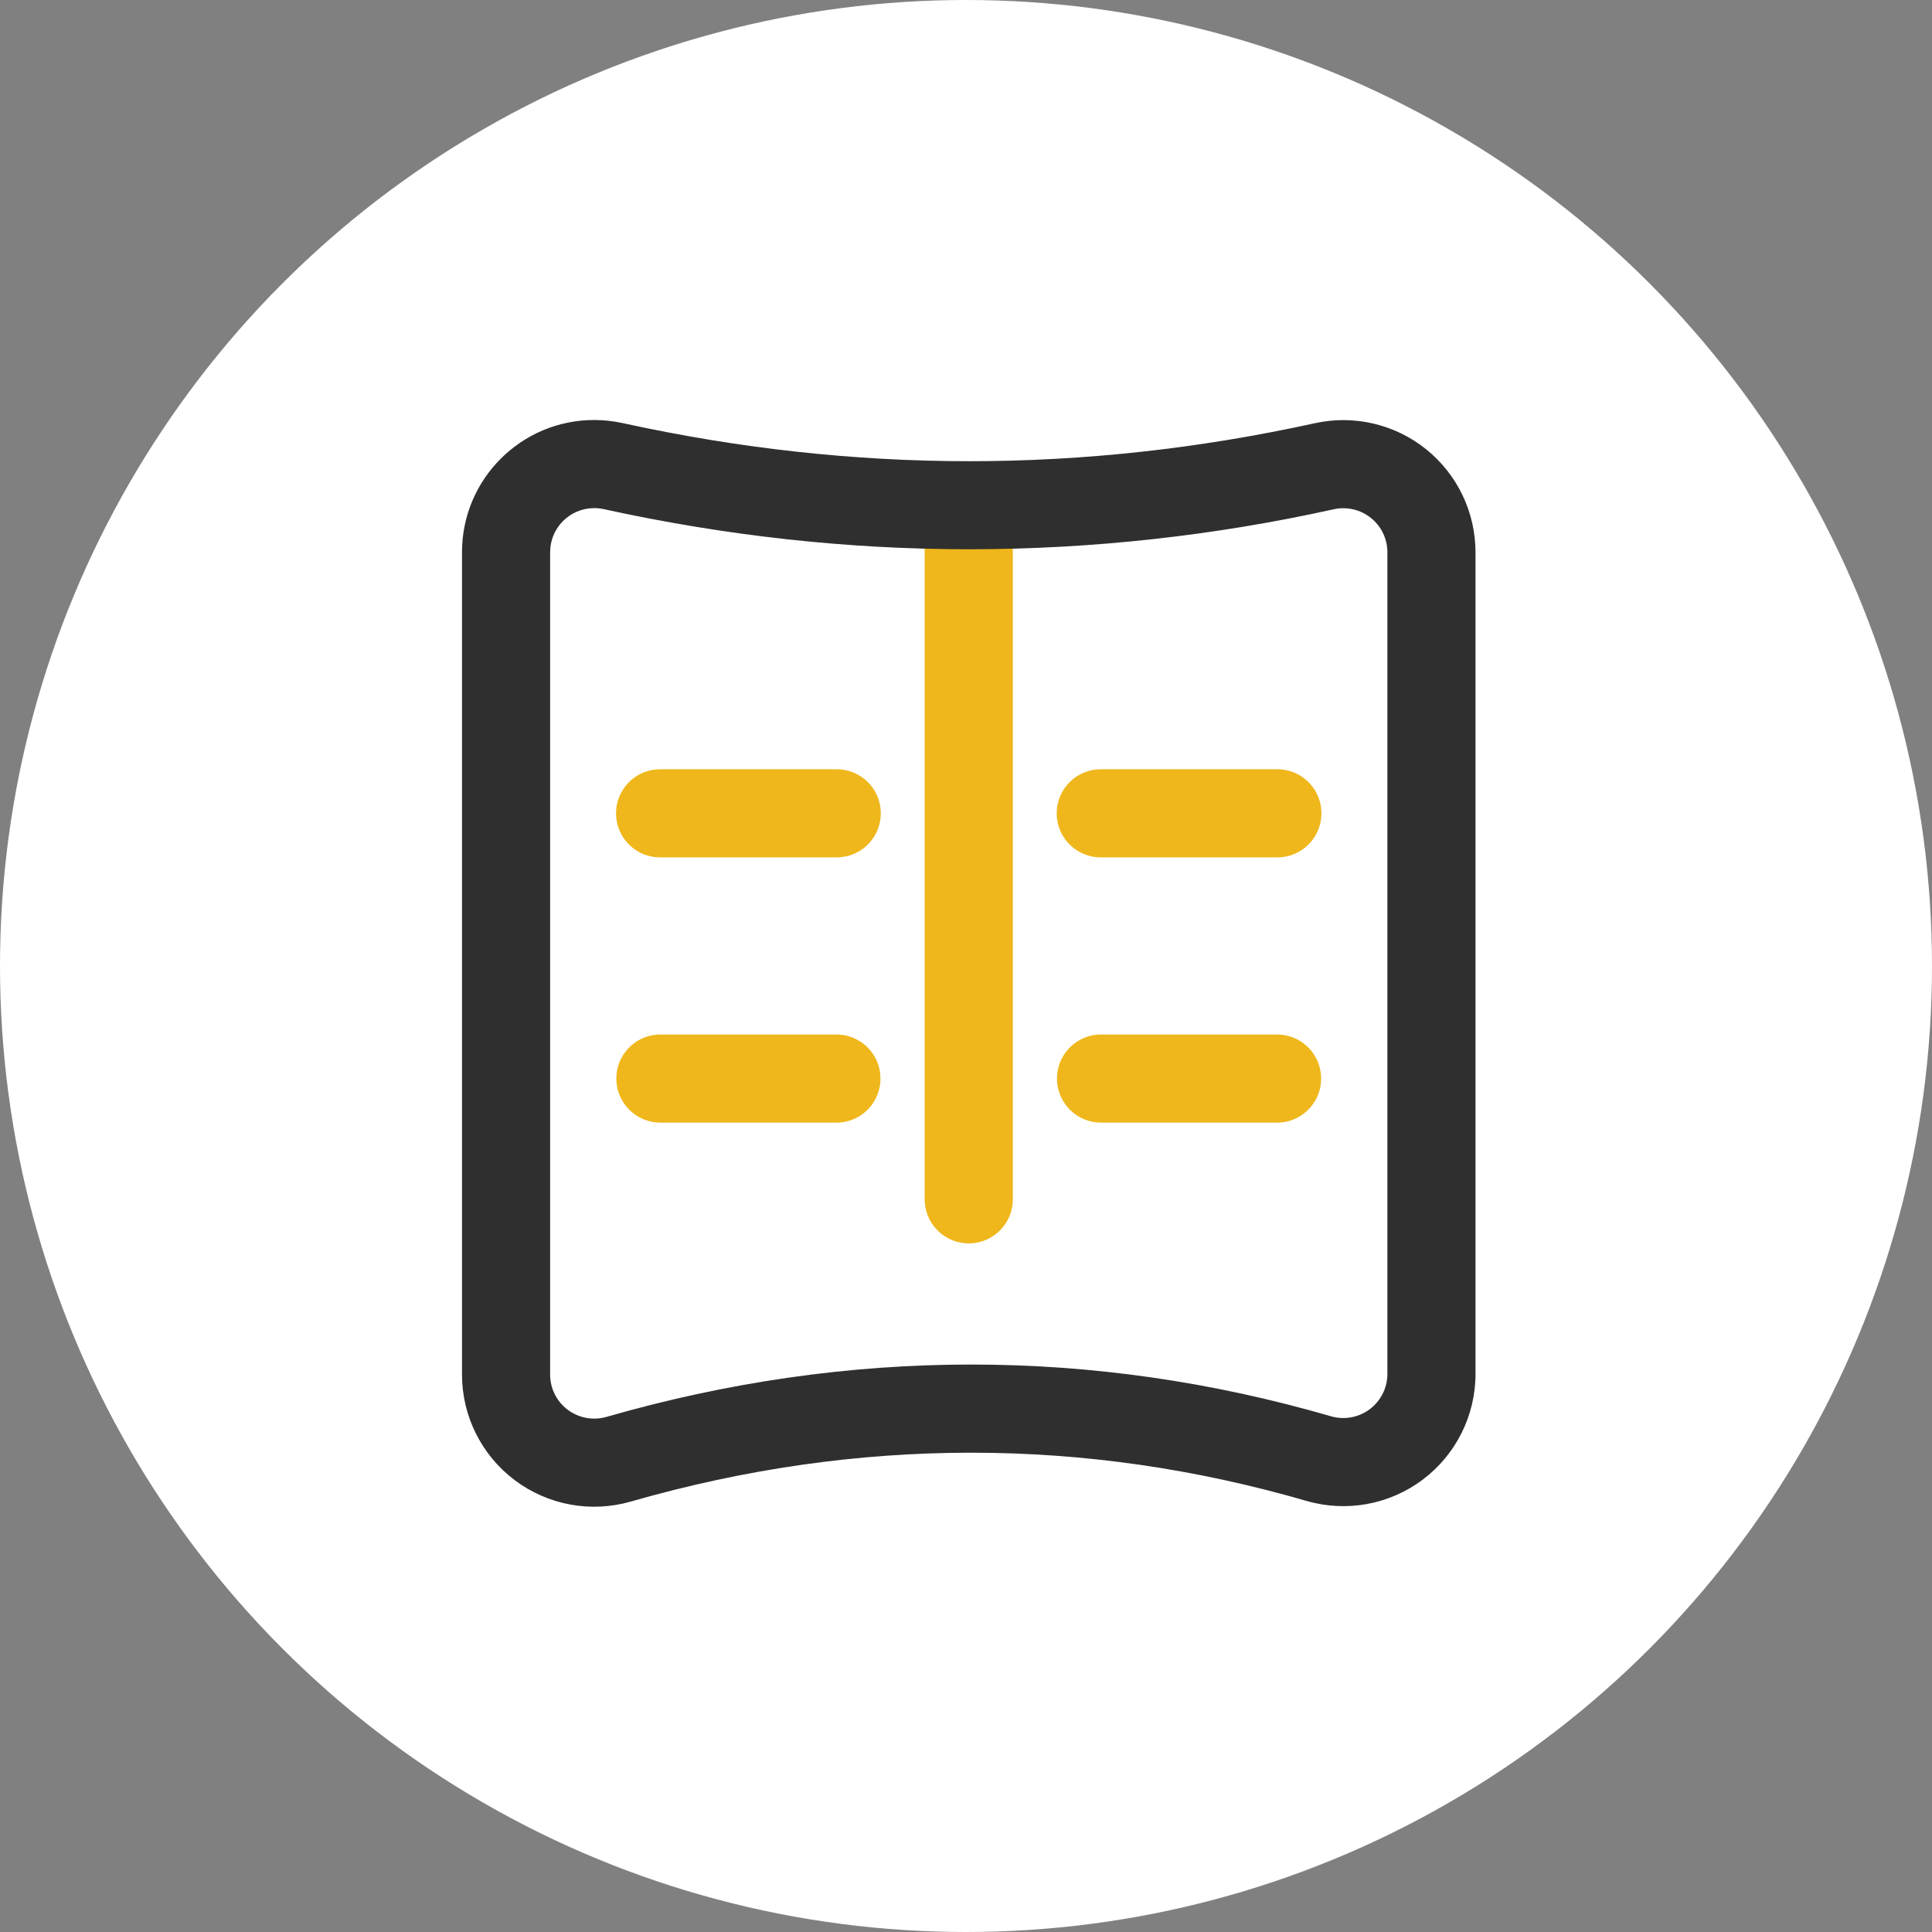 <?xml version="1.0" encoding="UTF-8"?>
<svg width="46px" height="46px" viewBox="0 0 46 46" version="1.1" xmlns="http://www.w3.org/2000/svg" xmlns:xlink="http://www.w3.org/1999/xlink">
    <rect x="0" y="0" width="46" height="46" fill="#808080" stroke="none"/>
    <title>编组 4</title>
    <g id="页面-1" stroke="none" stroke-width="1" fill="none" fill-rule="evenodd">
        <g id="免费咨询" transform="translate(-361, -365)">
            <g id="编组-4" transform="translate(361, 365)">
                <circle id="椭圆形" fill="#FFFFFF" cx="23" cy="23" r="23"></circle>
                <g id="编组" transform="translate(11, 10)" fill-rule="nonzero">
                    <path d="M12.066,1.511 C12.615,1.511 13.071,1.935 13.112,2.482 L13.115,2.561 L13.115,18.552 C13.117,19.117 12.67,19.583 12.105,19.604 C11.539,19.625 11.059,19.194 11.019,18.63 L11.016,18.551 L11.016,2.561 C11.016,2.283 11.127,2.016 11.324,1.819 C11.52,1.622 11.787,1.512 12.066,1.512 L12.066,1.511 Z M15.213,14.631 L19.41,14.631 C19.973,14.633 20.434,15.079 20.455,15.641 C20.476,16.204 20.049,16.683 19.488,16.727 L19.409,16.729 L15.213,16.729 C14.65,16.728 14.188,16.282 14.167,15.719 C14.146,15.156 14.573,14.678 15.134,14.634 L15.213,14.631 L19.41,14.631 L15.213,14.631 L15.213,14.631 Z M4.721,14.631 L8.918,14.631 C9.481,14.633 9.943,15.079 9.963,15.641 C9.984,16.204 9.558,16.683 8.996,16.727 L8.918,16.729 L4.721,16.729 C4.158,16.728 3.696,16.282 3.675,15.719 C3.654,15.156 4.081,14.678 4.643,14.634 L4.721,14.631 L8.918,14.631 L4.721,14.631 L4.721,14.631 Z M15.213,8.315 L19.41,8.315 C19.976,8.313 20.441,8.76 20.462,9.325 C20.484,9.891 20.052,10.371 19.488,10.411 L19.409,10.414 L15.213,10.414 C14.647,10.416 14.181,9.97 14.16,9.404 C14.139,8.839 14.57,8.358 15.134,8.318 L15.213,8.316 L19.41,8.316 L15.213,8.316 L15.213,8.315 Z M4.721,8.315 L8.918,8.315 C9.484,8.313 9.95,8.76 9.971,9.325 C9.992,9.891 9.561,10.371 8.996,10.411 L8.918,10.414 L4.721,10.414 C4.155,10.416 3.689,9.97 3.668,9.404 C3.647,8.839 4.078,8.358 4.643,8.318 L4.721,8.316 L8.918,8.316 L4.721,8.316 L4.721,8.315 Z" id="形状" fill="#EFB71B"></path>
                    <path d="M3.148,0 C3.374,0 3.6,0.025 3.822,0.073 C6.582,0.678 9.334,0.981 12.08,0.981 C14.821,0.981 17.564,0.679 20.308,0.076 C21.239,-0.129 22.213,0.1 22.956,0.697 C23.699,1.295 24.131,2.197 24.131,3.15 L24.131,22.713 C24.131,23.703 23.666,24.635 22.874,25.23 C22.083,25.824 21.058,26.012 20.107,25.736 C17.464,24.97 14.803,24.588 12.123,24.588 C9.423,24.588 6.722,24.975 4.017,25.752 C3.067,26.025 2.044,25.836 1.254,25.241 C0.465,24.647 0,23.716 0,22.727 L0,3.148 C0,1.409 1.409,0 3.148,0 Z M3.148,2.098 C2.568,2.098 2.098,2.568 2.098,3.148 L2.098,22.727 C2.098,23.057 2.253,23.367 2.516,23.565 C2.78,23.763 3.12,23.827 3.437,23.736 C6.329,22.905 9.225,22.489 12.123,22.489 C15.003,22.489 17.86,22.9 20.691,23.721 C21.008,23.813 21.35,23.75 21.614,23.552 C21.877,23.354 22.033,23.044 22.033,22.714 L22.033,3.15 C22.033,2.832 21.889,2.531 21.641,2.332 C21.393,2.133 21.068,2.057 20.758,2.125 C17.908,2.756 14.999,3.076 12.08,3.078 C9.182,3.078 6.279,2.759 3.373,2.122 C3.299,2.106 3.224,2.098 3.148,2.098 L3.148,2.098 Z" id="形状" fill="#2F2F2F"></path>
                </g>
            </g>
        </g>
    </g>
</svg>